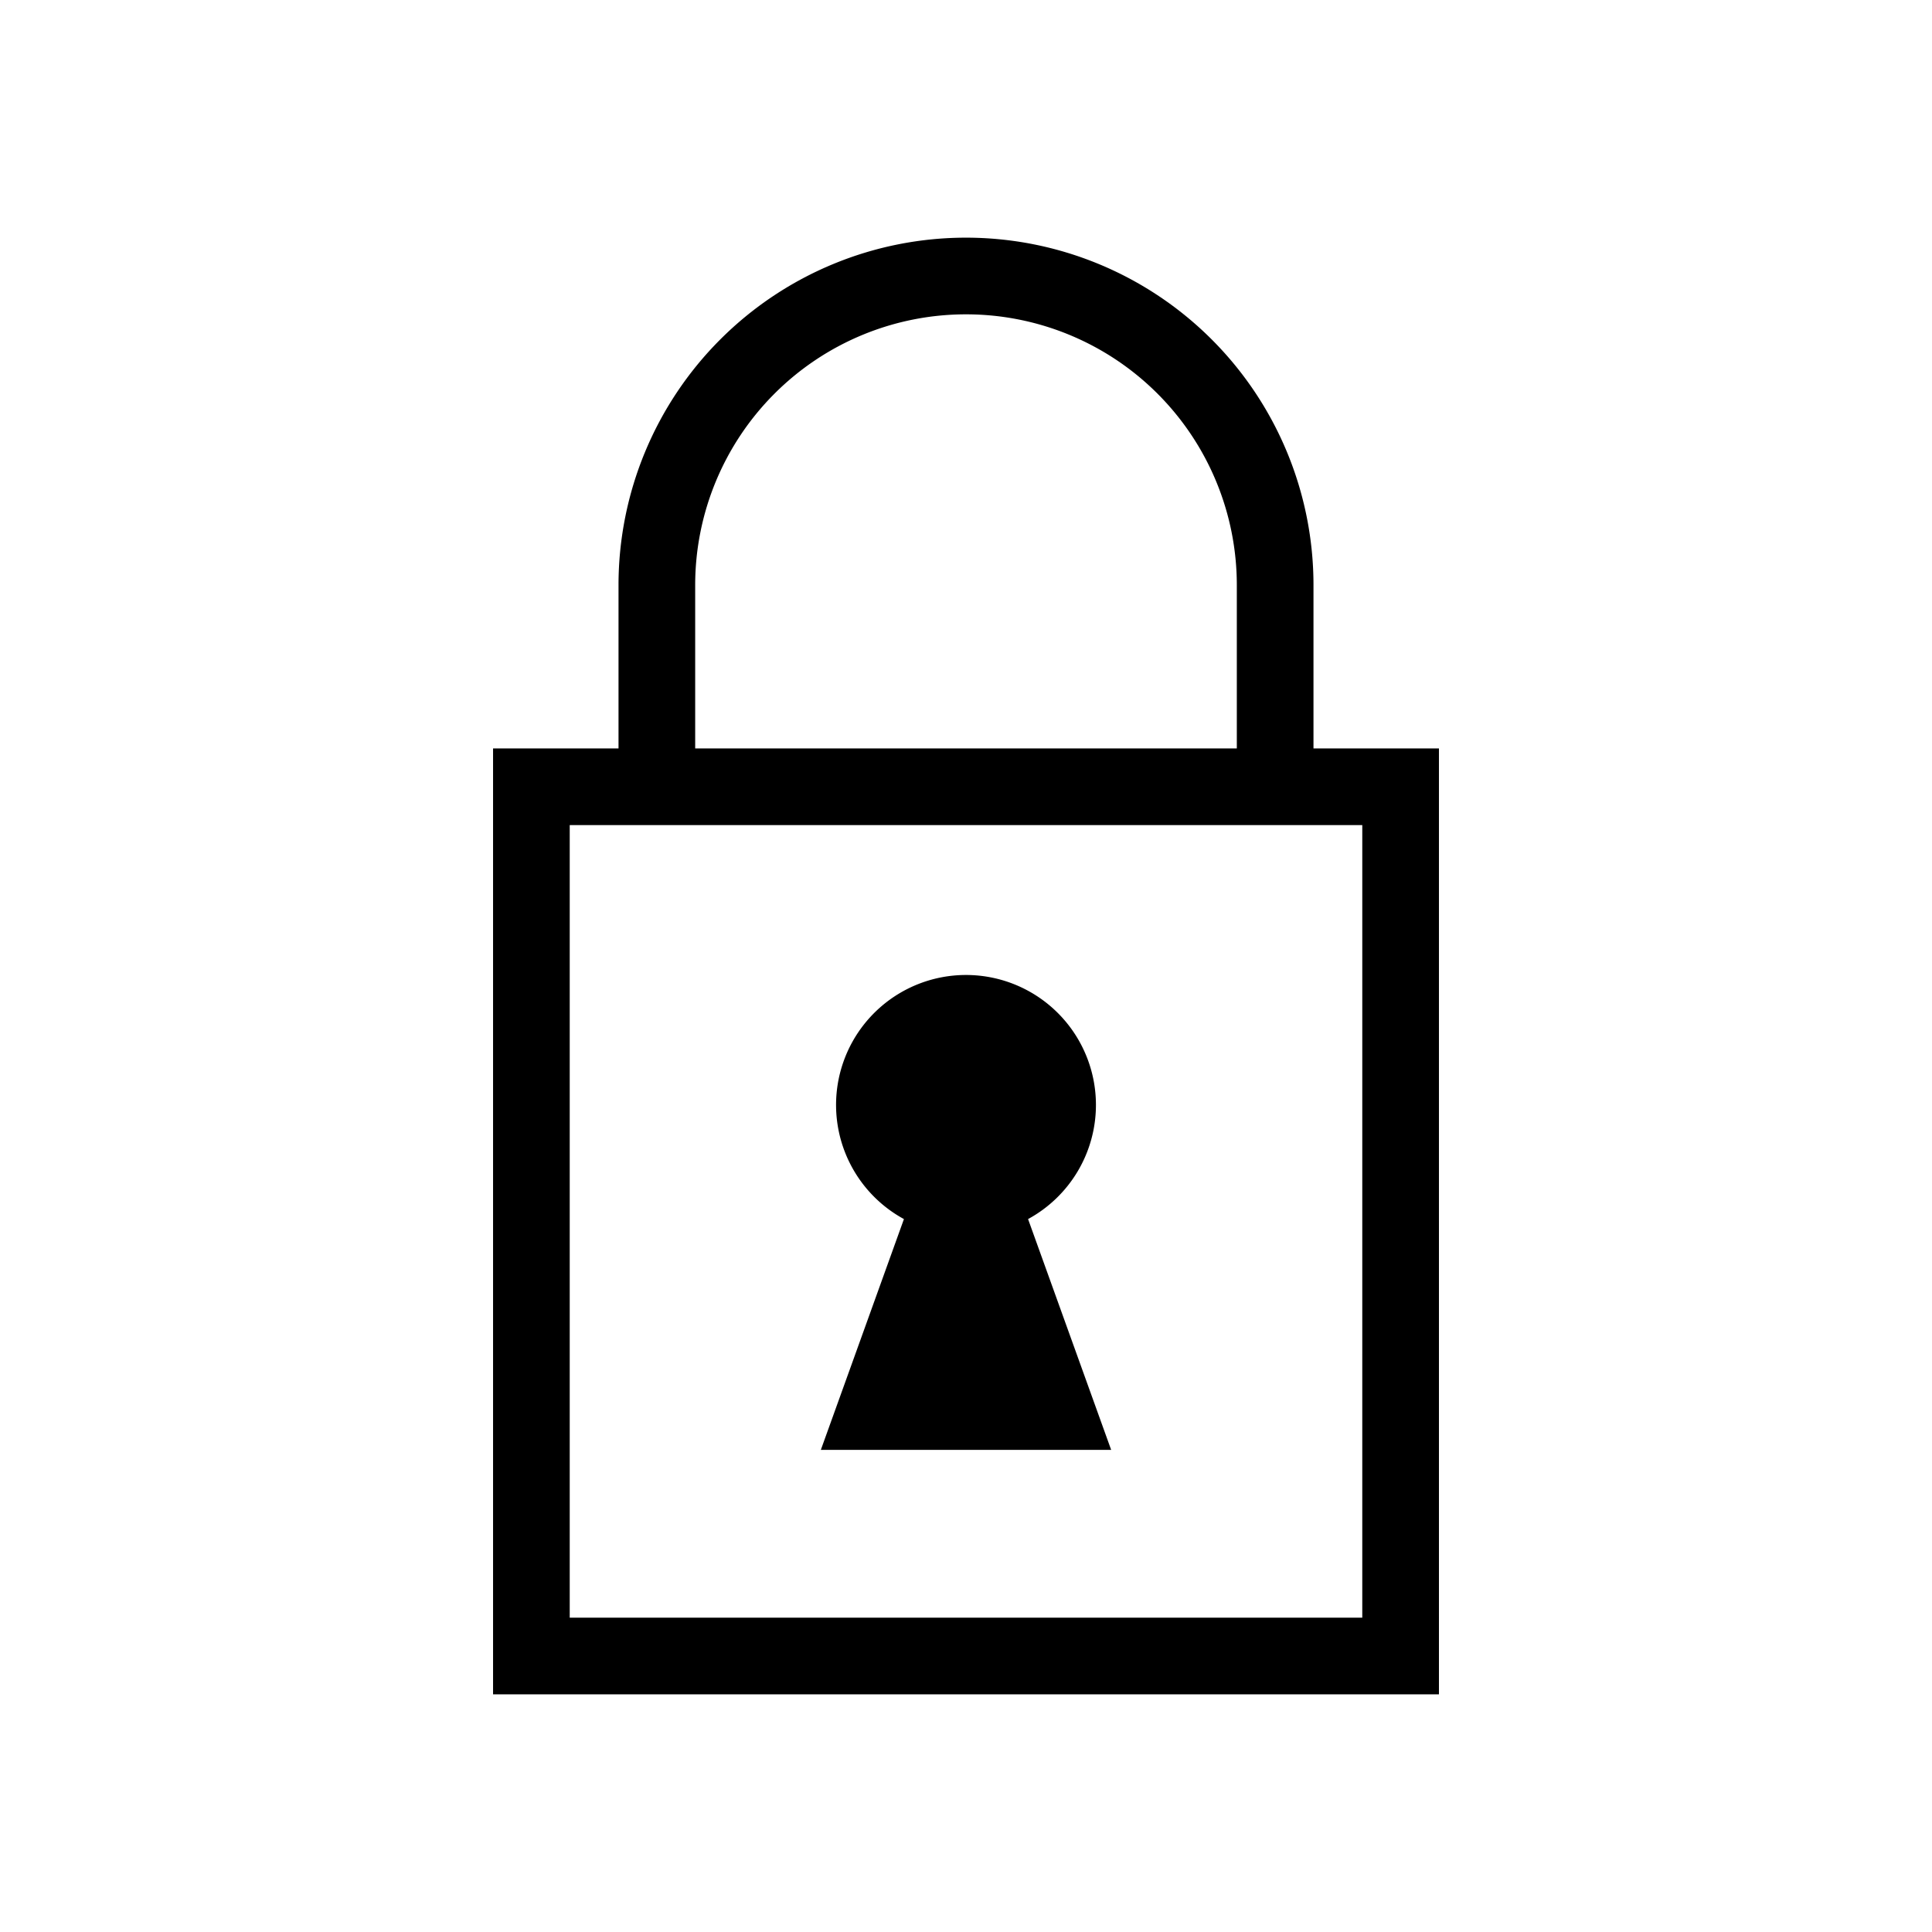 <svg xmlns="http://www.w3.org/2000/svg" viewBox="0 0 252 252">
  <g id="b6a884a3-0494-4df7-be5c-0d4202bc0769" data-name="Vrstva 22">
    <g>
      <path d="M187.688,97.623H171.324V76.324a45.324,45.324,0,1,0-90.648,0V97.623H64.312V221h123.377Zm-10,113.377H74.312V107.623h103.377ZM161.324,97.623H90.676V76.324a35.324,35.324,0,1,1,70.648,0Z"/>
      <path d="M142.948,144.117a16.948,16.948,0,1,0-25.044,14.892l-10.839,30.108h37.87l-10.839-30.108A16.944,16.944,0,0,0,142.948,144.117Z"/>
    </g>
  </g>
</svg>
